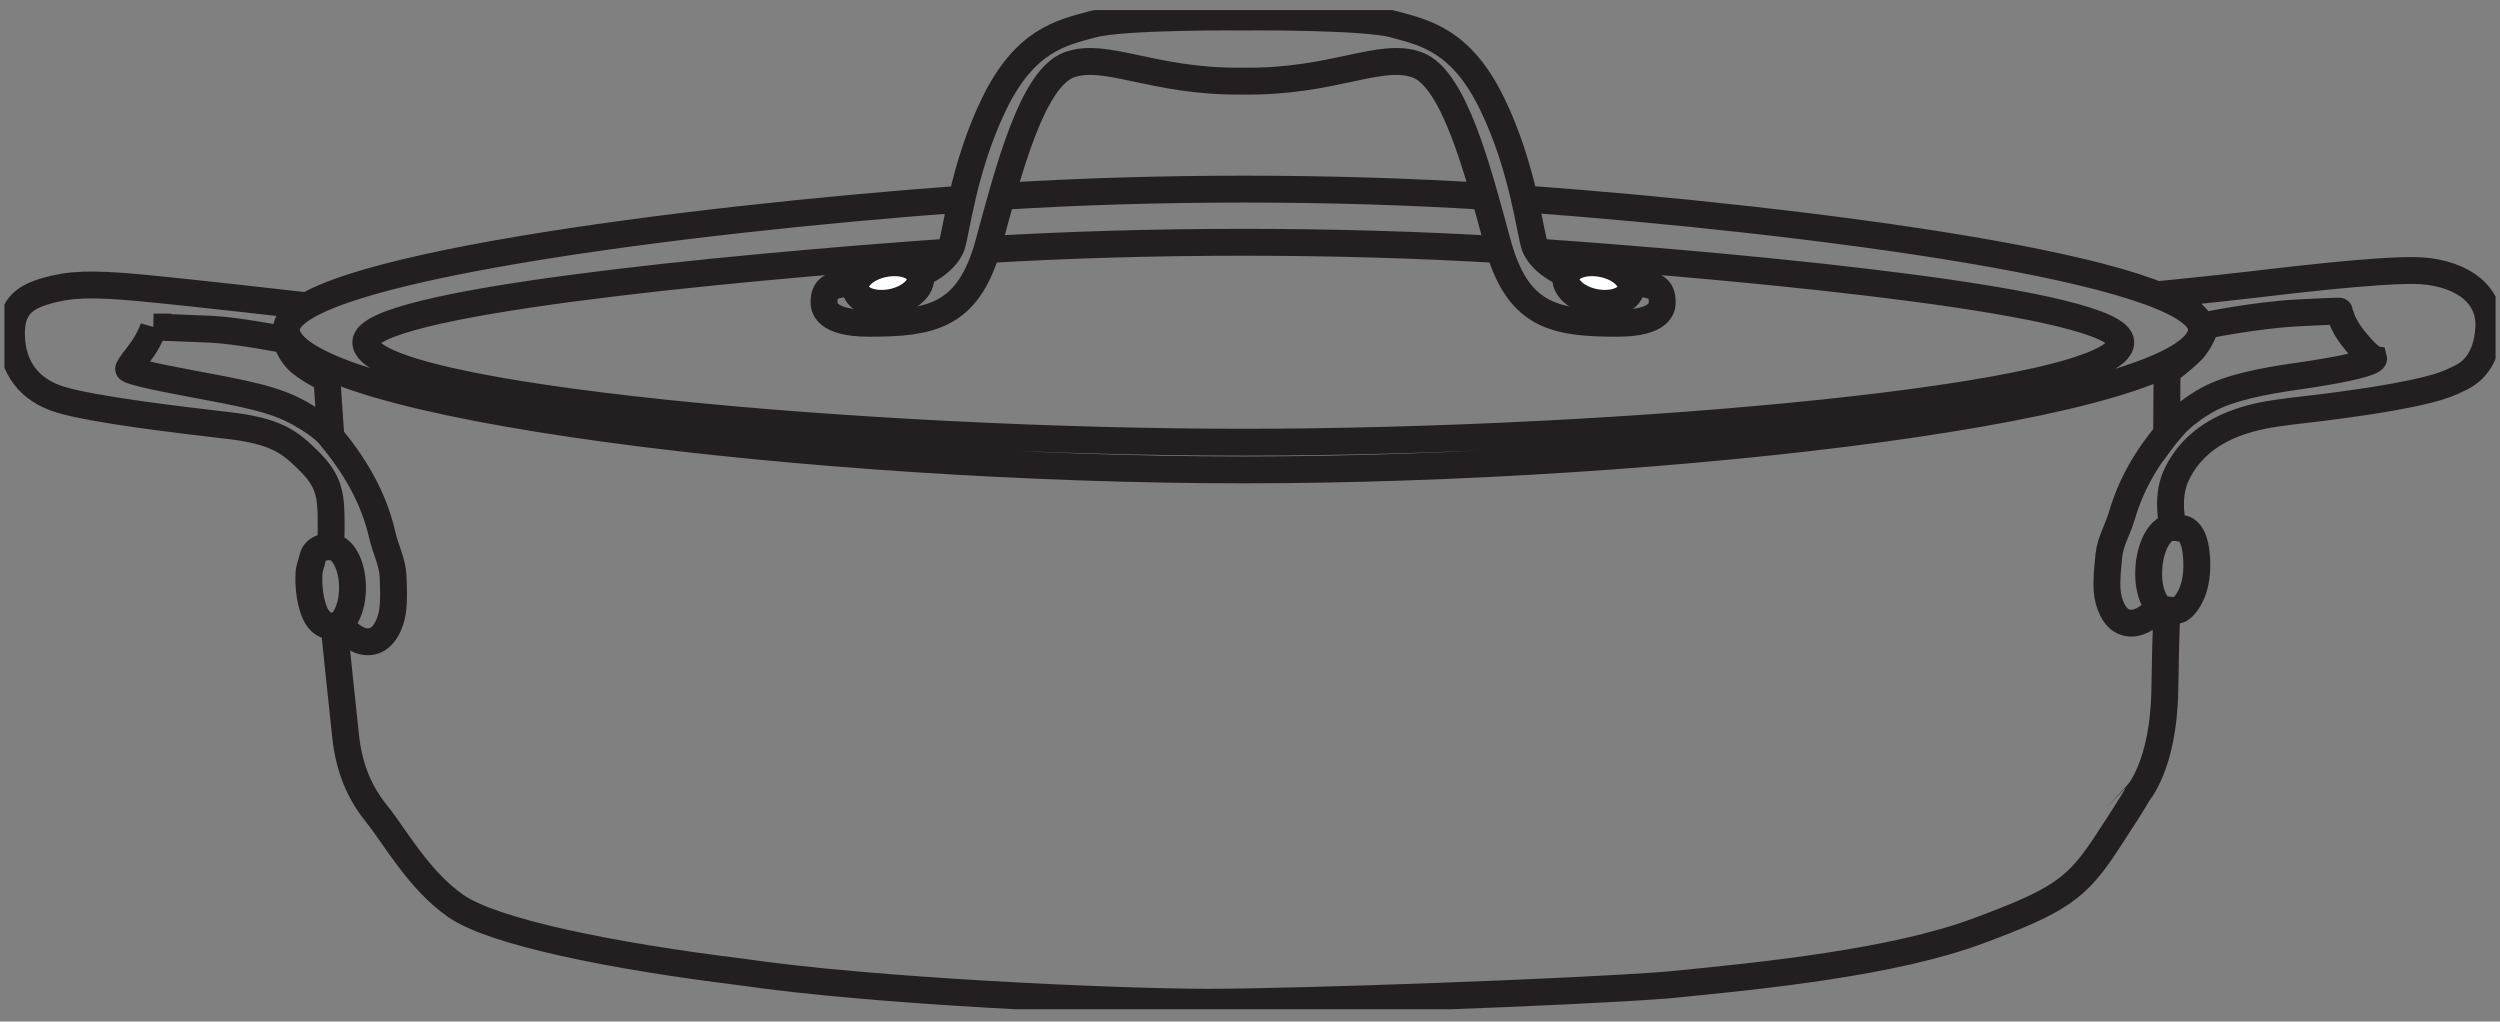 <svg xmlns="http://www.w3.org/2000/svg" fill="none" viewBox="0 0 93 38" height="38" width="93">
<rect x="0" y="0" width="93" height="38" fill="#808080" stroke="none"/>
<g clip-path="url(#clip0_2708_10972)">
<path stroke="#231F20" d="M11.414 11.377C11.414 11.377 7.097 10.882 5.223 10.707C3.348 10.532 2.575 10.578 1.726 10.82C0.876 11.063 0.381 11.444 0.428 12.536C0.474 13.627 1.036 14.508 2.272 14.874C3.508 15.239 6.588 15.61 8.431 15.822C10.275 16.027 10.775 16.445 11.465 17.119C12.155 17.794 12.299 18.288 12.315 19.138C12.33 19.988 12.299 20.338 12.299 20.338C12.299 20.338 11.723 20.292 11.625 20.771C11.599 20.91 11.511 21.111 11.496 21.317C11.46 21.837 11.553 22.476 11.738 22.852C11.995 23.382 12.428 23.284 12.428 23.284C12.428 23.284 12.732 26.271 12.861 27.425C12.989 28.579 13.376 29.491 14.014 30.279C14.658 31.067 15.57 32.745 16.965 33.709C18.361 34.672 22.734 35.563 27.601 36.16C32.442 36.876 41.522 37.283 44.927 37.283C48.331 37.283 58.616 36.912 62 36.644C65.657 36.294 70.447 35.794 73.558 34.641C76.668 33.487 77.261 33.054 78.414 31.288C79.568 29.526 79.522 29.526 79.522 29.526C79.522 29.526 80.485 28.486 80.531 25.679C80.577 22.872 80.614 22.79 80.614 22.79L80.629 22.692C80.629 22.692 80.871 22.723 81.031 22.692C81.19 22.661 81.705 22.162 81.721 21.106C81.736 20.05 81.448 19.741 81.242 19.679C81.036 19.617 80.84 19.617 80.84 19.617C80.84 19.617 80.567 18.561 80.938 17.727C81.309 16.893 82.03 16.141 83.266 15.708C84.502 15.275 85.429 15.337 88.123 14.92C90.816 14.503 91.172 14.215 91.46 14.086C91.749 13.957 92.501 13.586 92.583 12.196C92.665 10.8 91.331 10.079 89.807 10.063C88.282 10.048 85.105 10.434 83.601 10.609C82.092 10.784 80.284 10.96 80.284 10.96M12.763 23.351C13.015 23.629 13.391 23.944 13.824 23.861C14.308 23.768 14.54 23.161 14.601 22.754C14.663 22.337 14.638 21.863 14.622 21.435C14.601 20.915 14.344 20.436 14.231 19.942C13.901 18.484 13.18 17.289 12.253 16.182M12.315 20.354C12.742 20.349 13.103 21.003 13.113 21.822C13.123 22.64 12.789 23.31 12.361 23.315M81.144 15.528C80.15 16.584 79.352 17.737 78.934 19.185C78.79 19.679 78.502 20.143 78.45 20.663C78.409 21.09 78.353 21.569 78.388 21.992C78.425 22.404 78.62 23.032 79.094 23.156C79.522 23.269 79.918 22.975 80.186 22.707L80.289 22.589M80.83 19.622C80.402 19.586 80.001 20.251 79.939 21.101C79.872 21.95 80.165 22.666 80.593 22.702M56.736 7.401C67.202 8.168 81.896 10.053 81.896 12.257C81.896 15.142 61.918 17.48 46.271 17.48C30.624 17.48 10.651 15.142 10.651 12.257C10.651 10.058 25.335 8.173 35.785 7.406M37.371 7.298C40.168 7.128 43.16 7.035 46.271 7.035C49.402 7.035 52.415 7.128 55.227 7.303M36.712 9.286C39.653 9.111 42.872 9.013 46.245 9.013C49.619 9.013 52.843 9.111 55.784 9.286M36.712 9.286C36.738 9.198 36.764 9.105 36.789 9.013C37.531 6.273 38.406 2.92 39.766 2.415C41.131 1.91 42.887 3.059 46.219 3.018H46.271C49.603 3.059 51.365 1.91 52.724 2.415C54.084 2.92 54.96 6.273 55.701 9.013C55.727 9.105 55.753 9.198 55.779 9.286C56.531 11.768 57.88 12.026 60.156 12.026C61.835 12.026 61.835 11.392 61.835 11.238C61.835 10.594 61.434 10.522 60.182 10.522C58.338 10.522 57.483 9.821 57.185 9.337C57.143 9.27 57.112 9.203 57.092 9.147C56.922 8.688 56.664 6.252 55.516 3.878C54.367 1.504 53.018 1.22 51.859 0.906C50.7 0.592 46.245 0.633 46.245 0.633C46.245 0.633 41.79 0.592 40.631 0.906C39.472 1.22 38.123 1.504 36.975 3.878C35.826 6.252 35.569 8.688 35.399 9.147C35.378 9.203 35.347 9.27 35.306 9.337C35.007 9.821 34.152 10.522 32.308 10.522C31.057 10.522 30.655 10.599 30.655 11.238C30.655 11.392 30.66 12.026 32.334 12.026C34.611 12.026 35.955 11.768 36.712 9.286ZM57.215 9.378C65.719 9.976 78.893 11.253 78.893 12.731C78.893 14.786 60.244 16.45 46.25 16.45C32.257 16.45 13.607 14.786 13.607 12.731C13.607 11.253 26.797 9.976 35.327 9.373M5.717 12.165C5.717 12.165 5.583 12.633 5.182 13.149C4.78 13.664 4.785 13.72 4.785 13.72C4.785 13.72 4.703 13.818 6.933 14.235C9.163 14.652 10.203 14.843 11.151 15.373C12.098 15.904 12.31 16.254 12.31 16.254L12.16 14.091C12.16 14.091 11.357 13.705 11.037 13.354C10.718 12.999 10.651 12.649 10.651 12.649C10.651 12.649 8.838 12.293 7.844 12.247C6.85 12.201 5.712 12.165 5.712 12.165H5.717ZM82.056 12.103C82.056 12.103 83.93 11.717 85.491 11.639C87.046 11.557 87.046 11.578 87.046 11.578C87.046 11.578 87.046 11.979 87.577 12.633C88.107 13.293 88.298 13.339 88.298 13.339C88.298 13.339 88.36 13.581 85.445 13.998C84.167 14.178 82.941 14.426 82.143 14.858C81.123 15.415 80.598 16.125 80.598 16.125L80.614 13.818C80.614 13.818 81.159 13.416 81.525 13.051C81.891 12.68 82.056 12.103 82.056 12.103Z"></path>
<path fill="#4D4D4F" d="M34.235 10.29C34.312 10.686 33.838 11.114 33.174 11.248C32.509 11.377 31.907 11.16 31.829 10.764C31.752 10.367 32.226 9.94 32.891 9.811C33.555 9.682 34.157 9.893 34.235 10.295V10.29Z"></path>
<path stroke-miterlimit="10" stroke="#231F20" d="M34.235 10.29C34.312 10.686 33.838 11.114 33.174 11.248C32.509 11.377 31.907 11.16 31.829 10.764C31.752 10.367 32.226 9.94 32.891 9.811C33.555 9.682 34.157 9.893 34.235 10.295V10.29Z"></path>
<path fill="#4D4D4F" d="M58.261 10.29C58.183 10.686 58.657 11.114 59.322 11.248C59.986 11.377 60.589 11.16 60.666 10.764C60.743 10.367 60.269 9.94 59.605 9.811C58.941 9.682 58.338 9.893 58.261 10.295V10.29Z"></path>
<path stroke-miterlimit="10" stroke="#231F20" d="M58.261 10.29C58.183 10.686 58.657 11.114 59.322 11.248C59.986 11.377 60.589 11.16 60.666 10.764C60.743 10.367 60.269 9.94 59.605 9.811C58.941 9.682 58.338 9.893 58.261 10.295V10.29Z"></path>
<path fill="white" d="M34.235 10.29C34.312 10.686 33.838 11.114 33.174 11.248C32.509 11.377 31.907 11.16 31.829 10.764C31.752 10.367 32.226 9.94 32.891 9.811C33.555 9.682 34.157 9.893 34.235 10.295V10.29Z"></path>
<path stroke-miterlimit="10" stroke="#231F20" d="M34.235 10.29C34.312 10.686 33.838 11.114 33.174 11.248C32.509 11.377 31.907 11.16 31.829 10.764C31.752 10.367 32.226 9.94 32.891 9.811C33.555 9.682 34.157 9.893 34.235 10.295V10.29Z"></path>
<path fill="white" d="M58.261 10.29C58.183 10.686 58.657 11.114 59.322 11.248C59.986 11.377 60.589 11.16 60.666 10.764C60.743 10.367 60.269 9.94 59.605 9.811C58.941 9.682 58.338 9.893 58.261 10.295V10.29Z"></path>
<path stroke-miterlimit="10" stroke="#231F20" d="M58.261 10.29C58.183 10.686 58.657 11.114 59.322 11.248C59.986 11.377 60.589 11.16 60.666 10.764C60.743 10.367 60.269 9.94 59.605 9.811C58.941 9.682 58.338 9.893 58.261 10.295V10.29Z"></path>
</g>
<defs>
<clipPath id="clip0_2708_10972">
<rect transform="translate(0.165 0.375)" fill="white" height="37.17" width="92.67"></rect>
</clipPath>
</defs>
</svg>
